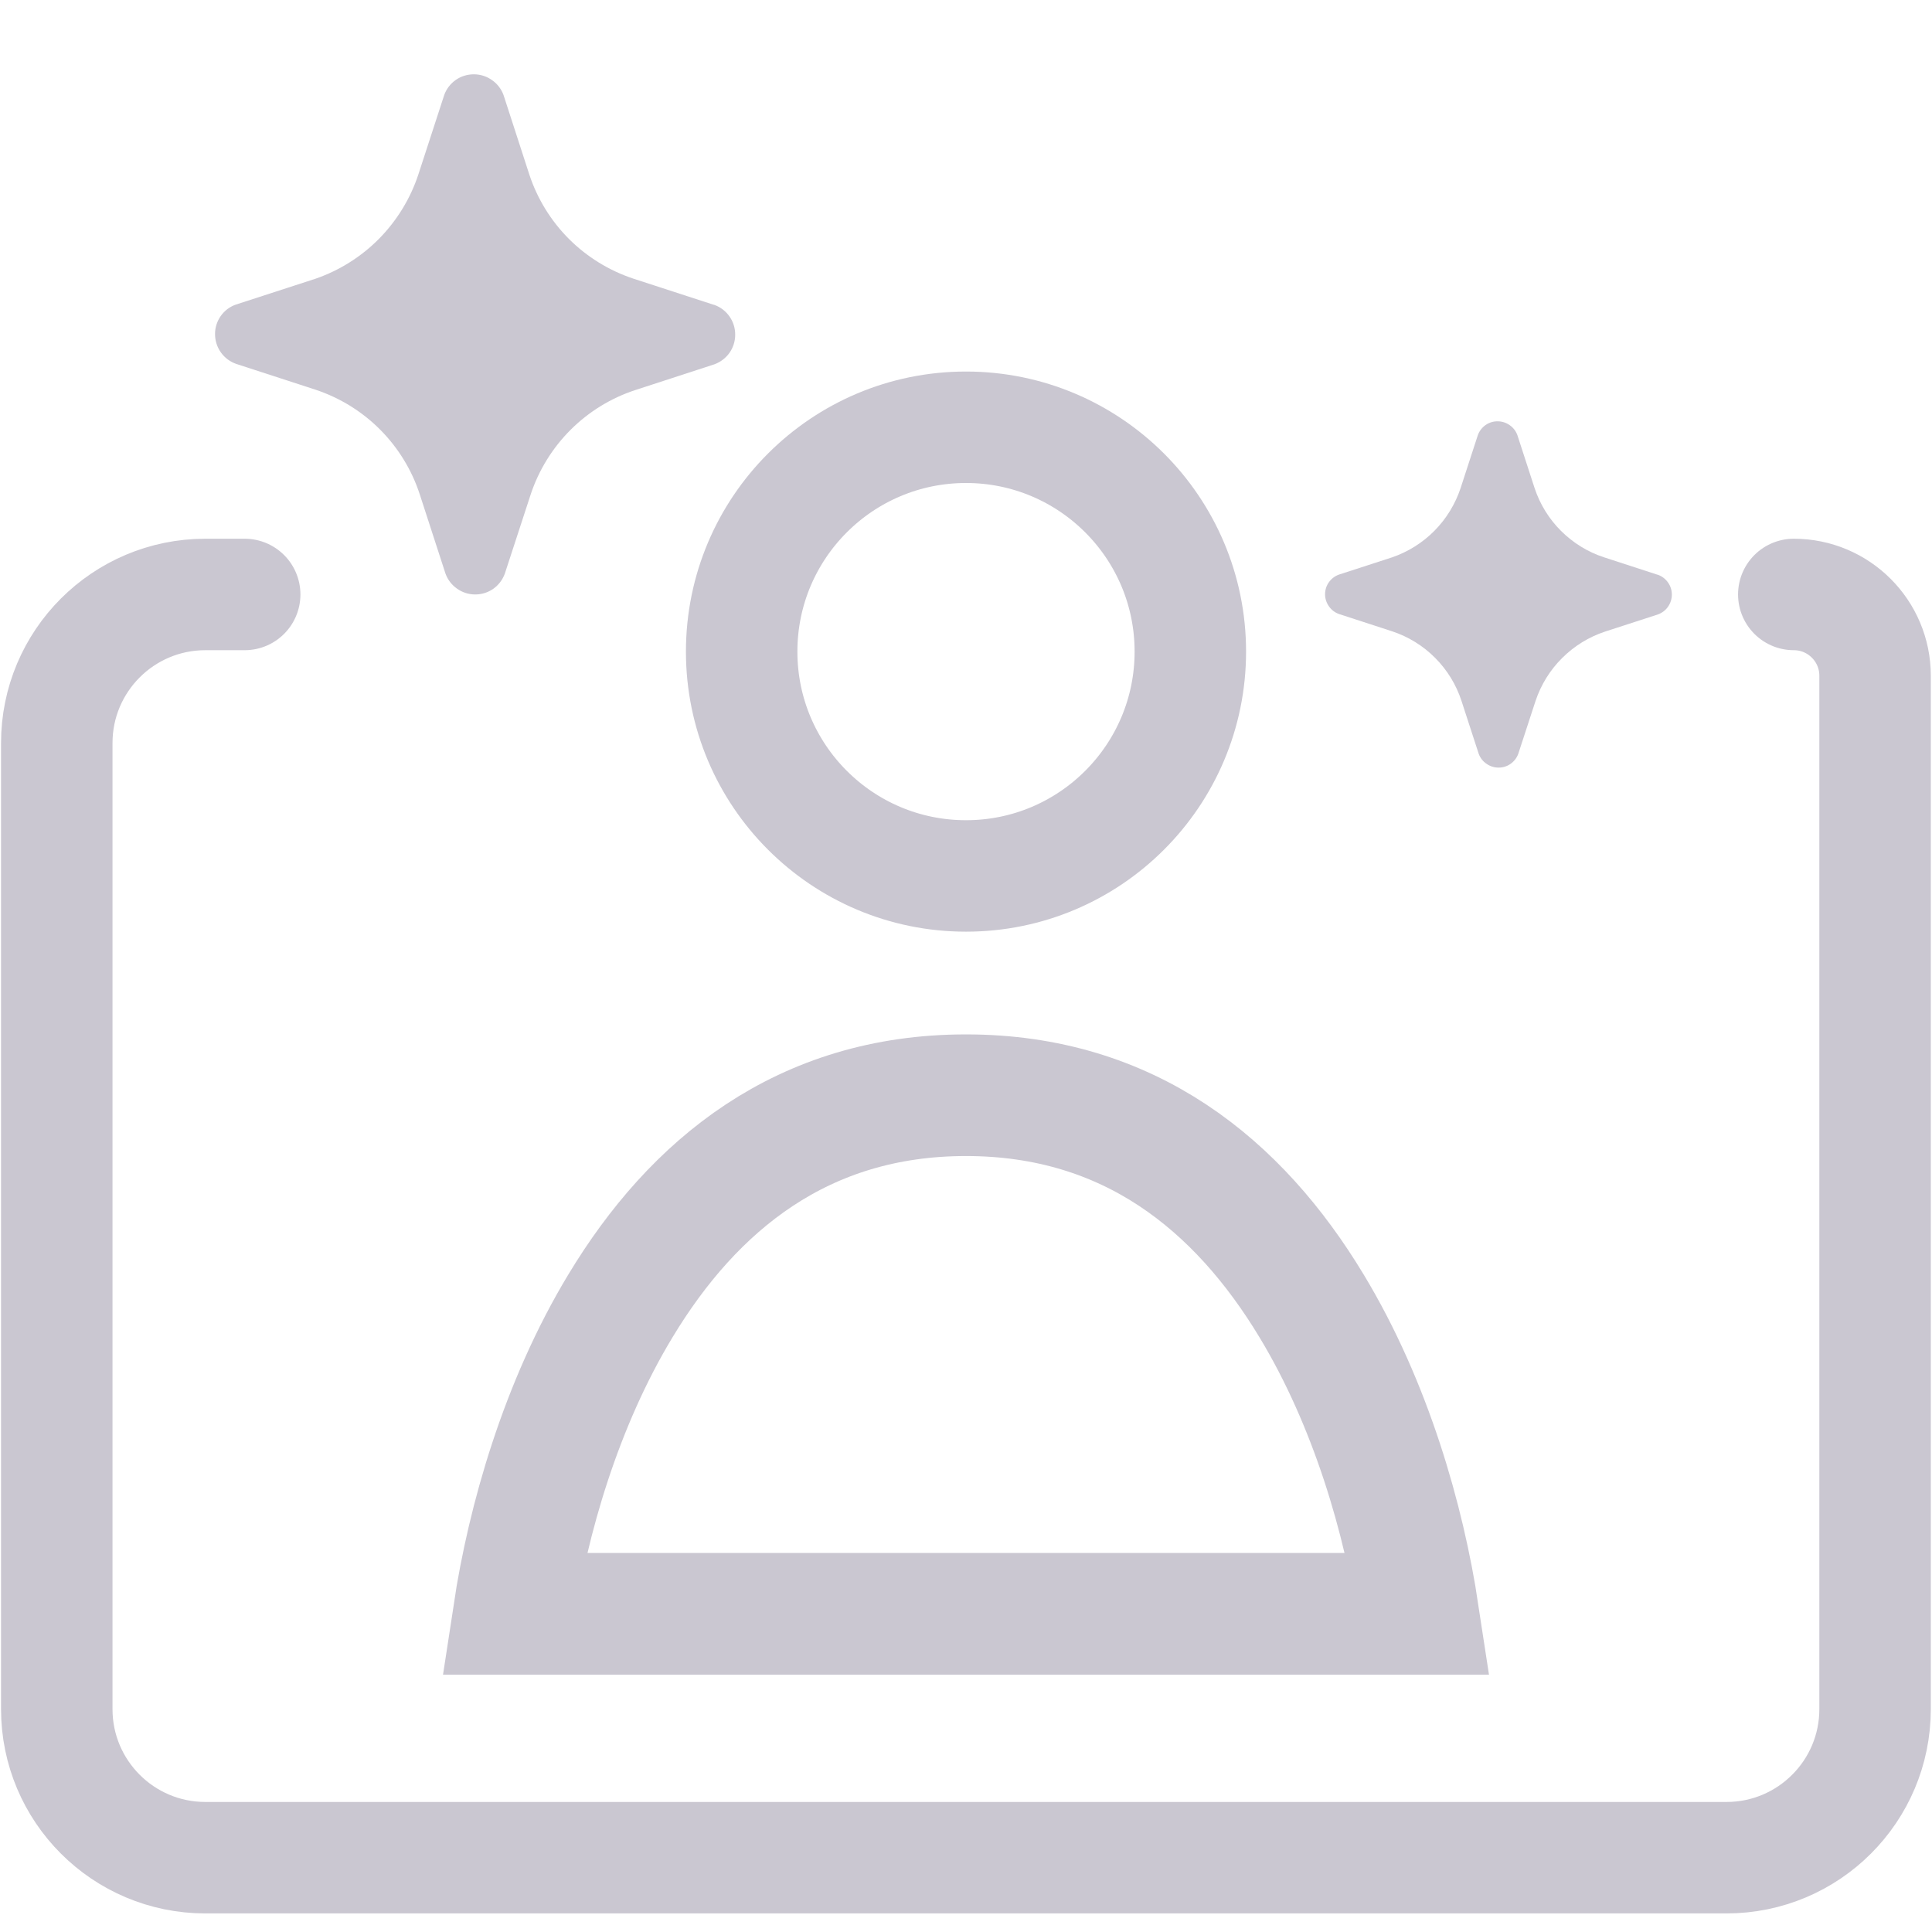 <svg width="26" height="26" viewBox="0 0 26 26" fill="none" xmlns="http://www.w3.org/2000/svg">
<path d="M3.293 8H2.764C1.659 8 0.764 8.895 0.764 10V16.5L0.764 23C0.764 24.105 1.659 25 2.764 25L23.234 25C24.339 25 25.234 24.105 25.234 23V9.094C25.234 8.49 24.744 8 24.14 8V8" stroke="#CAC7D1" stroke-width="1.5" stroke-linecap="round"/>
<circle cx="13" cy="8.769" r="3.019" stroke="#CAC7D1" stroke-width="1.5"/>
<path d="M19.086 21.718H6.914C7.105 20.459 7.548 18.9 8.349 17.575C9.333 15.944 10.803 14.739 13 14.739C15.197 14.739 16.667 15.944 17.651 17.575C18.452 18.9 18.895 20.459 19.086 21.718Z" stroke="#CAC7D1" stroke-width="1.637"/>
<path d="M5.102 3.212C4.863 3.454 4.571 3.638 4.249 3.75L3.177 4.098C3.094 4.126 3.022 4.18 2.971 4.252C2.921 4.323 2.893 4.409 2.894 4.497C2.894 4.584 2.921 4.67 2.972 4.742C3.023 4.814 3.095 4.868 3.178 4.897L4.248 5.245C4.575 5.354 4.872 5.537 5.115 5.781C5.358 6.025 5.541 6.323 5.648 6.65L5.996 7.722C6.026 7.803 6.08 7.873 6.151 7.922C6.222 7.973 6.307 8 6.395 8C6.482 8 6.567 7.974 6.638 7.924C6.709 7.874 6.763 7.803 6.793 7.722L7.143 6.65C7.252 6.324 7.435 6.028 7.678 5.785C7.921 5.542 8.218 5.359 8.544 5.251L9.616 4.902C9.697 4.872 9.768 4.818 9.818 4.747C9.868 4.675 9.894 4.591 9.894 4.503C9.894 4.416 9.868 4.331 9.818 4.26C9.768 4.188 9.698 4.134 9.616 4.104L9.594 4.098L8.524 3.75C8.198 3.642 7.901 3.459 7.658 3.217C7.415 2.974 7.232 2.677 7.124 2.351L6.776 1.278C6.746 1.197 6.692 1.127 6.621 1.078C6.55 1.027 6.464 1 6.377 1C6.29 1 6.204 1.026 6.133 1.076C6.062 1.126 6.007 1.197 5.978 1.279L5.629 2.351C5.522 2.674 5.341 2.969 5.102 3.212Z" fill="#CAC7D1"/>
<path d="M19.305 7.142C19.145 7.304 18.95 7.426 18.736 7.5L18.021 7.732C17.966 7.751 17.918 7.787 17.884 7.835C17.85 7.882 17.832 7.939 17.832 7.998C17.832 8.056 17.851 8.113 17.885 8.161C17.919 8.209 17.966 8.245 18.022 8.264L18.735 8.496C18.953 8.568 19.151 8.69 19.313 8.853C19.475 9.015 19.597 9.214 19.668 9.432L19.9 10.145C19.92 10.199 19.956 10.246 20.004 10.278C20.051 10.312 20.108 10.33 20.166 10.33C20.224 10.331 20.281 10.313 20.328 10.28C20.376 10.246 20.412 10.2 20.432 10.145L20.665 9.432C20.738 9.214 20.86 9.017 21.022 8.856C21.184 8.694 21.382 8.572 21.599 8.5L22.314 8.268C22.368 8.248 22.415 8.212 22.448 8.164C22.481 8.117 22.499 8.06 22.499 8.002C22.499 7.944 22.482 7.888 22.448 7.84C22.415 7.792 22.368 7.756 22.314 7.736L22.299 7.732L21.586 7.5C21.368 7.429 21.171 7.307 21.008 7.145C20.846 6.984 20.724 6.786 20.652 6.569L20.42 5.855C20.4 5.801 20.364 5.754 20.317 5.722C20.27 5.688 20.213 5.67 20.154 5.67C20.096 5.669 20.039 5.687 19.992 5.72C19.944 5.754 19.908 5.801 19.888 5.856L19.656 6.569C19.584 6.785 19.464 6.981 19.305 7.142Z" fill="#CAC7D1"/>
</svg>
